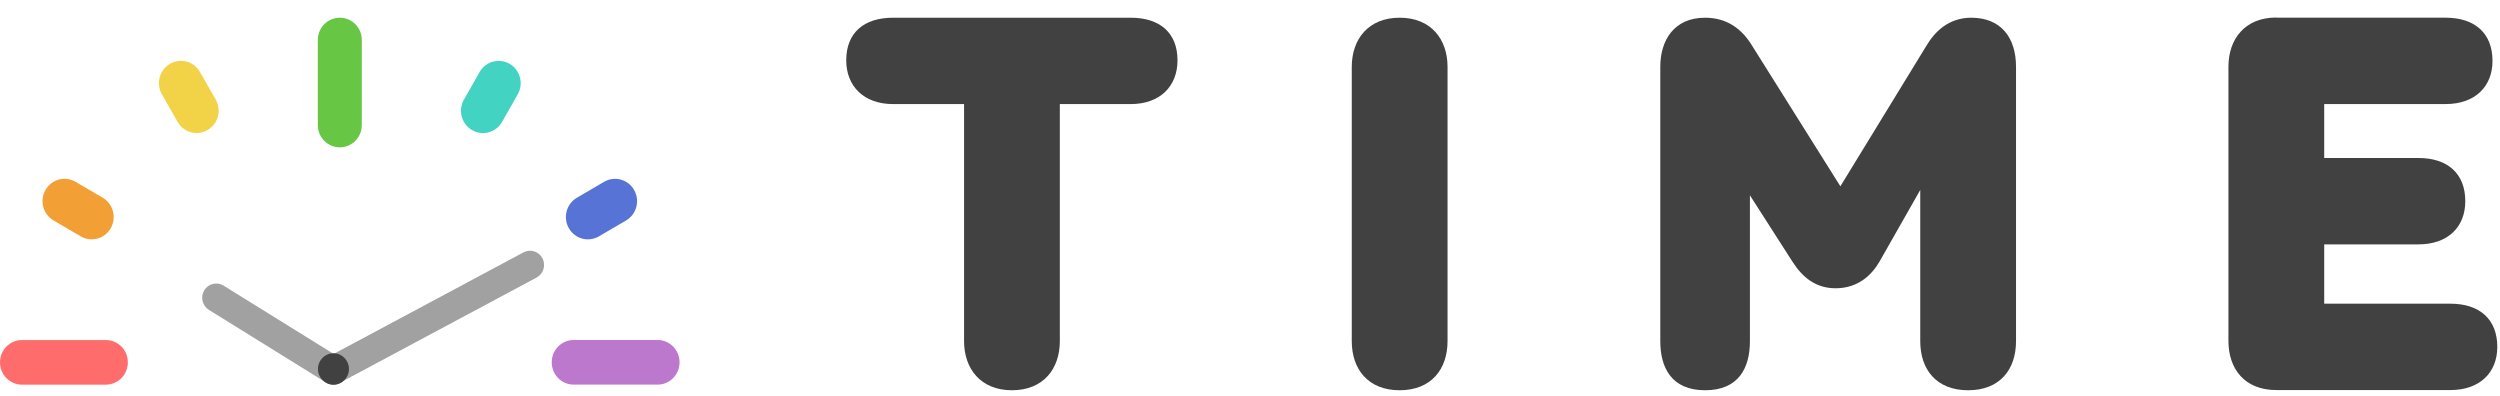 <svg width="120" height="19" viewBox="0 0 120 19" fill="none" xmlns="http://www.w3.org/2000/svg">
<path d="M15.689 17.163C15.36 17.339 15.234 17.753 15.408 18.086C15.581 18.42 15.988 18.548 16.317 18.372L25.757 13.322C26.086 13.146 26.212 12.733 26.038 12.4C25.865 12.066 25.457 11.938 25.128 12.114L15.689 17.163Z" fill="#A1A1A1"/>
<path d="M15.658 18.367C15.975 18.564 16.389 18.463 16.584 18.141C16.778 17.82 16.678 17.399 16.36 17.202L10.73 13.709C10.413 13.512 9.998 13.613 9.804 13.935C9.61 14.257 9.71 14.677 10.027 14.874L15.658 18.367Z" fill="#A1A1A1"/>
<path d="M16.313 0.85H16.309C15.727 0.85 15.255 1.328 15.255 1.919V6.003C15.255 6.594 15.727 7.072 16.309 7.072H16.313C16.895 7.072 17.367 6.594 17.367 6.003V1.919C17.367 1.328 16.895 0.85 16.313 0.85Z" fill="#67C745"/>
<path d="M8.159 3.063L8.157 3.065C7.652 3.36 7.48 4.014 7.771 4.525L8.525 5.85C8.816 6.362 9.461 6.537 9.965 6.242L9.968 6.24C10.472 5.945 10.645 5.291 10.354 4.78L9.599 3.455C9.308 2.943 8.664 2.768 8.159 3.063Z" fill="#F2D347"/>
<path d="M2.184 9.117L2.182 9.12C1.891 9.631 2.064 10.285 2.568 10.58L3.875 11.345C4.379 11.641 5.024 11.465 5.315 10.954L5.316 10.951C5.607 10.44 5.435 9.786 4.93 9.491L3.624 8.726C3.12 8.431 2.475 8.606 2.184 9.117Z" fill="#F29F35"/>
<path d="M0 17.39L0 17.394C0 17.984 0.472 18.463 1.054 18.463H5.082C5.664 18.463 6.136 17.984 6.136 17.394V17.39C6.136 16.8 5.664 16.322 5.082 16.322H1.054C0.472 16.322 0 16.8 0 17.39Z" fill="#FF6C6C"/>
<path d="M32.619 17.393V17.389C32.619 16.799 32.147 16.32 31.565 16.32H27.537C26.955 16.32 26.483 16.799 26.483 17.389V17.393C26.483 17.983 26.955 18.462 27.537 18.462H31.565C32.147 18.462 32.619 17.983 32.619 17.393Z" fill="#BB78CD"/>
<path d="M30.438 9.121L30.437 9.118C30.146 8.607 29.501 8.432 28.997 8.727L27.69 9.492C27.186 9.787 27.013 10.441 27.304 10.952L27.306 10.955C27.597 11.466 28.242 11.642 28.746 11.346L30.053 10.581C30.557 10.286 30.73 9.632 30.438 9.121Z" fill="#5773D6"/>
<path d="M24.466 3.067L24.463 3.066C23.959 2.771 23.314 2.946 23.023 3.457L22.269 4.782C21.978 5.293 22.151 5.947 22.655 6.242L22.658 6.244C23.162 6.539 23.806 6.364 24.098 5.853L24.852 4.528C25.143 4.016 24.97 3.363 24.466 3.067Z" fill="#42D3C2"/>
<path d="M16.006 18.466C16.417 18.466 16.75 18.128 16.75 17.711C16.75 17.294 16.417 16.956 16.006 16.956C15.595 16.956 15.262 17.294 15.262 17.711C15.262 18.128 15.595 18.466 16.006 18.466Z" fill="#414141"/>
<path d="M56.52 2.898C56.52 4.146 55.675 4.996 54.271 4.996H50.872V16.376C50.872 17.7 50.084 18.732 48.574 18.732C47.063 18.732 46.275 17.691 46.275 16.376V4.996H42.868C41.465 4.996 40.619 4.138 40.619 2.898C40.619 1.574 41.465 0.85 42.868 0.85H54.271C55.675 0.85 56.52 1.574 56.52 2.898Z" fill="#414141"/>
<path d="M67.184 0.85C68.694 0.85 69.482 1.89 69.482 3.206V16.376C69.482 17.725 68.694 18.732 67.184 18.732C65.673 18.732 64.885 17.725 64.885 16.376V3.206C64.885 1.882 65.681 0.85 67.184 0.85Z" fill="#414141"/>
<path d="M94.618 0.85C96.047 0.85 96.769 1.807 96.769 3.206V16.376C96.769 17.725 96.006 18.732 94.471 18.732C92.936 18.732 92.172 17.725 92.172 16.376V9.117L90.227 12.538C89.841 13.213 89.176 13.837 88.109 13.837C87.165 13.837 86.524 13.321 86.04 12.563L83.996 9.375V16.376C83.996 17.65 83.462 18.732 81.845 18.732C80.228 18.732 79.694 17.642 79.694 16.376V3.206C79.694 1.957 80.335 0.85 81.845 0.85C82.871 0.85 83.61 1.366 84.119 2.223L88.338 8.942L92.451 2.223C92.862 1.524 93.527 0.85 94.627 0.85H94.618Z" fill="#414141"/>
<path d="M109.263 0.849H117.39C118.794 0.849 119.64 1.598 119.64 2.922C119.64 4.163 118.794 4.995 117.39 4.995H111.562V7.584H116.085C117.489 7.584 118.334 8.333 118.334 9.657C118.334 10.906 117.489 11.73 116.085 11.73H111.562V14.577H117.62C119.024 14.577 119.87 15.327 119.87 16.65C119.87 17.891 119.024 18.723 117.62 18.723H109.263C107.753 18.723 106.965 17.716 106.965 16.367V3.197C106.965 1.873 107.761 0.841 109.263 0.841V0.849Z" fill="#414141"/>
</svg>
